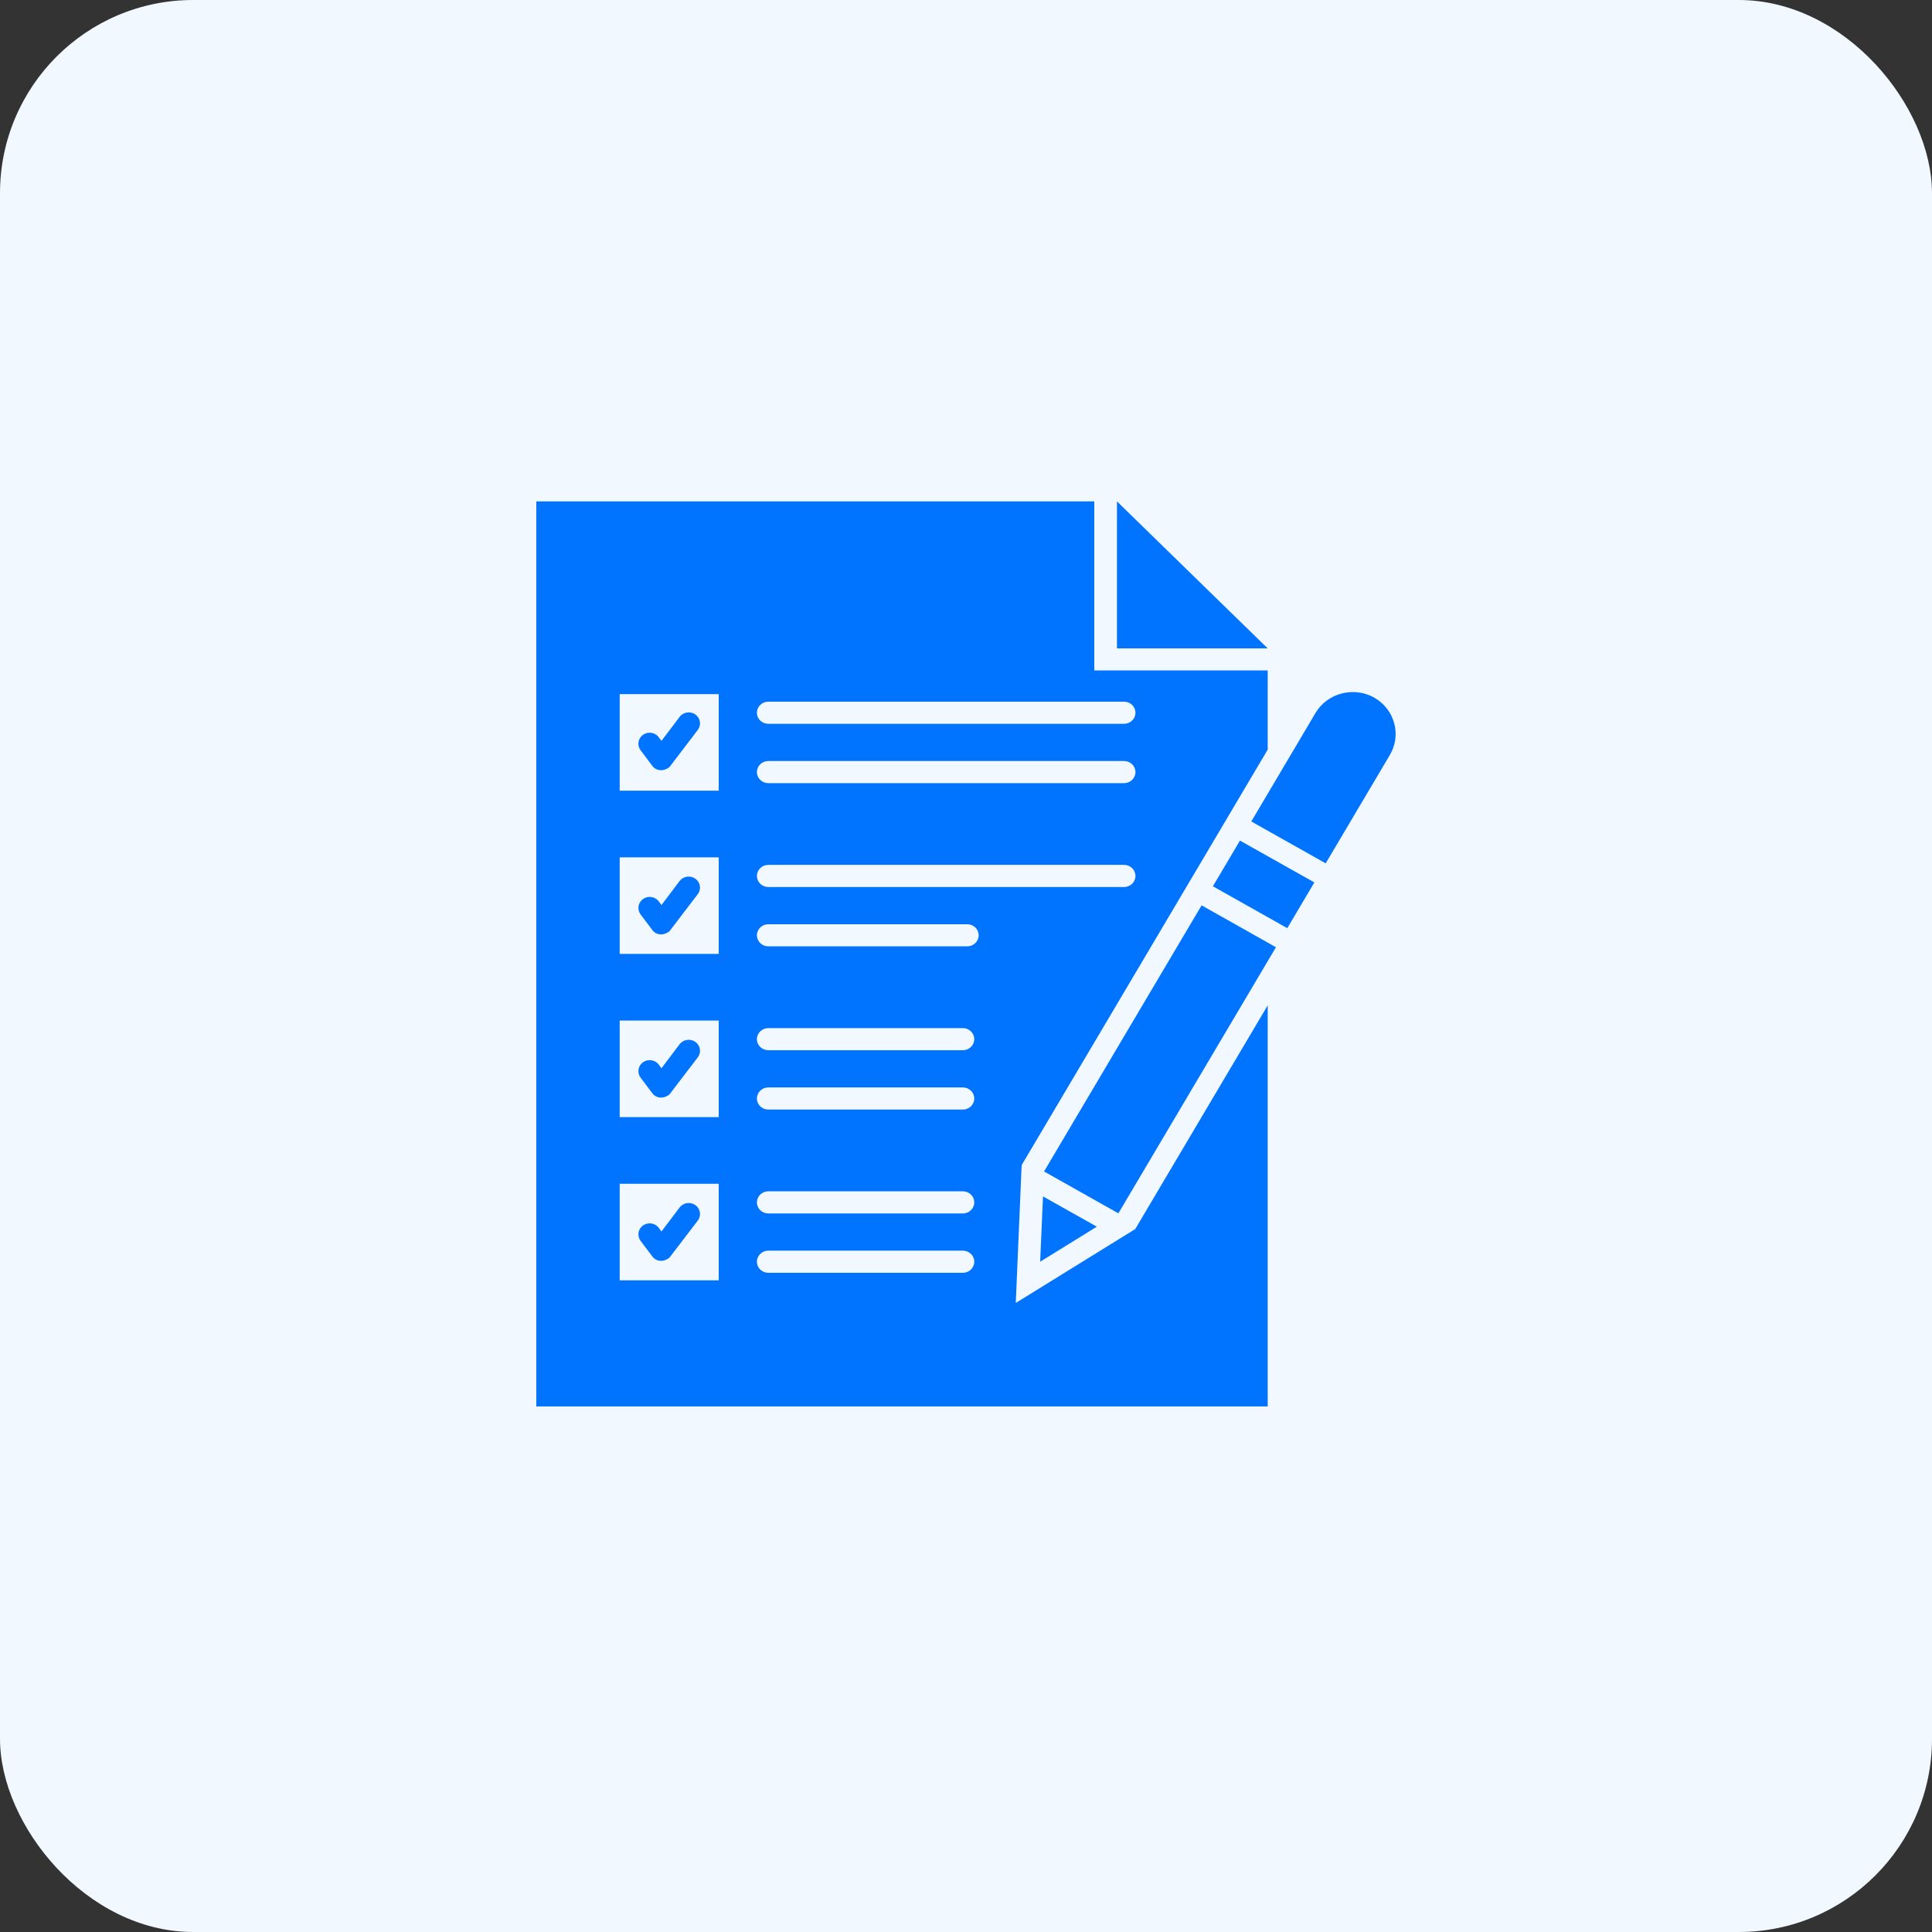 <?xml version="1.0" encoding="UTF-8"?> <svg xmlns="http://www.w3.org/2000/svg" width="80" height="80" viewBox="0 0 80 80" fill="none"><rect x="0" y="0" width="80" height="80" fill="#333333" stroke="none"/><rect width="80" height="80" rx="8" fill="#F2F8FF"></rect><path fill-rule="evenodd" clip-rule="evenodd" d="M22.207 58.237H52.493V41.63L47.008 50.893L42.061 53.953L42.304 48.246L52.493 31.04V27.762H45.312V20.762H22.207V58.237V58.237ZM50.224 36.699L51.344 34.807L54.425 36.539L53.304 38.433L50.224 36.699ZM46.31 50.241L43.232 48.508L49.756 37.489L52.834 39.223L46.31 50.241ZM51.814 34.015L54.473 29.522C54.963 28.697 56.057 28.41 56.903 28.887C57.749 29.364 58.043 30.431 57.554 31.256L54.894 35.749L51.814 34.015ZM45.418 50.794L43.071 52.245L43.188 49.54L45.418 50.794ZM52.493 26.849L46.251 20.762V26.849H52.493ZM27.721 52.077C27.46 52.28 27.168 52.234 27.015 52.031L26.525 51.381C26.373 51.178 26.417 50.894 26.625 50.745C26.833 50.596 27.125 50.639 27.278 50.842L27.391 50.993L28.14 50C28.293 49.797 28.587 49.754 28.795 49.902C29.004 50.051 29.048 50.336 28.895 50.539L27.721 52.077L27.721 52.077ZM27.721 31.763C27.46 31.964 27.168 31.92 27.015 31.718L26.525 31.065C26.373 30.862 26.417 30.578 26.625 30.428C26.833 30.279 27.125 30.323 27.278 30.526L27.391 30.677L28.14 29.686C28.293 29.481 28.587 29.437 28.795 29.586C29.004 29.735 29.048 30.02 28.895 30.223L27.721 31.763ZM26.525 37.865C26.373 37.662 26.417 37.377 26.625 37.228C26.833 37.079 27.125 37.122 27.278 37.325L27.391 37.476L28.14 36.483C28.293 36.28 28.587 36.237 28.795 36.386C29.004 36.535 29.048 36.82 28.895 37.023L27.721 38.56C27.46 38.763 27.168 38.718 27.015 38.515L26.526 37.865L26.525 37.865ZM27.015 45.273L26.525 44.623C26.373 44.42 26.417 44.135 26.625 43.986C26.833 43.837 27.125 43.88 27.278 44.083L27.391 44.234L28.14 43.241C28.293 43.038 28.587 42.995 28.795 43.144C29.004 43.293 29.048 43.578 28.895 43.781L27.721 45.318C27.46 45.521 27.168 45.476 27.015 45.273ZM25.66 53.016H29.761V49.017H25.66V53.016ZM25.66 46.258H29.761V42.259H25.66V46.258ZM25.66 39.499H29.761V35.5H25.66V39.499ZM25.66 32.741H29.761V28.742H25.66V32.741ZM31.812 52.703C31.552 52.703 31.342 52.498 31.342 52.245C31.342 51.992 31.552 51.787 31.812 51.787H39.873C40.132 51.787 40.342 51.992 40.342 52.245C40.342 52.498 40.132 52.703 39.873 52.703H31.812ZM31.812 29.971C31.552 29.971 31.342 29.766 31.342 29.513C31.342 29.26 31.552 29.055 31.812 29.055H46.547C46.806 29.055 47.017 29.26 47.017 29.513C47.017 29.766 46.806 29.971 46.547 29.971H31.812ZM31.812 36.729C31.552 36.729 31.342 36.524 31.342 36.271C31.342 36.019 31.552 35.813 31.812 35.813H46.547C46.806 35.813 47.017 36.019 47.017 36.271C47.017 36.524 46.806 36.729 46.547 36.729H31.812ZM31.812 32.428C31.552 32.428 31.342 32.223 31.342 31.97C31.342 31.718 31.552 31.512 31.812 31.512H46.547C46.806 31.512 47.017 31.718 47.017 31.97C47.017 32.223 46.806 32.428 46.547 32.428H31.812ZM31.812 39.186C31.552 39.186 31.342 38.981 31.342 38.728C31.342 38.476 31.552 38.271 31.812 38.271H40.054C40.313 38.271 40.524 38.476 40.524 38.728C40.524 38.981 40.313 39.186 40.054 39.186H31.812ZM31.812 43.487C31.552 43.487 31.342 43.282 31.342 43.03C31.342 42.777 31.552 42.572 31.812 42.572H39.873C40.132 42.572 40.342 42.777 40.342 43.03C40.342 43.282 40.132 43.487 39.873 43.487H31.812ZM31.812 45.944C31.552 45.944 31.342 45.739 31.342 45.487C31.342 45.234 31.552 45.029 31.812 45.029H39.873C40.132 45.029 40.342 45.234 40.342 45.487C40.342 45.739 40.132 45.944 39.873 45.944H31.812ZM31.812 50.246C31.552 50.246 31.342 50.041 31.342 49.788C31.342 49.535 31.552 49.33 31.812 49.33H39.873C40.132 49.33 40.342 49.535 40.342 49.788C40.342 50.04 40.132 50.246 39.873 50.246H31.812Z" fill="#0073FF"></path></svg> 